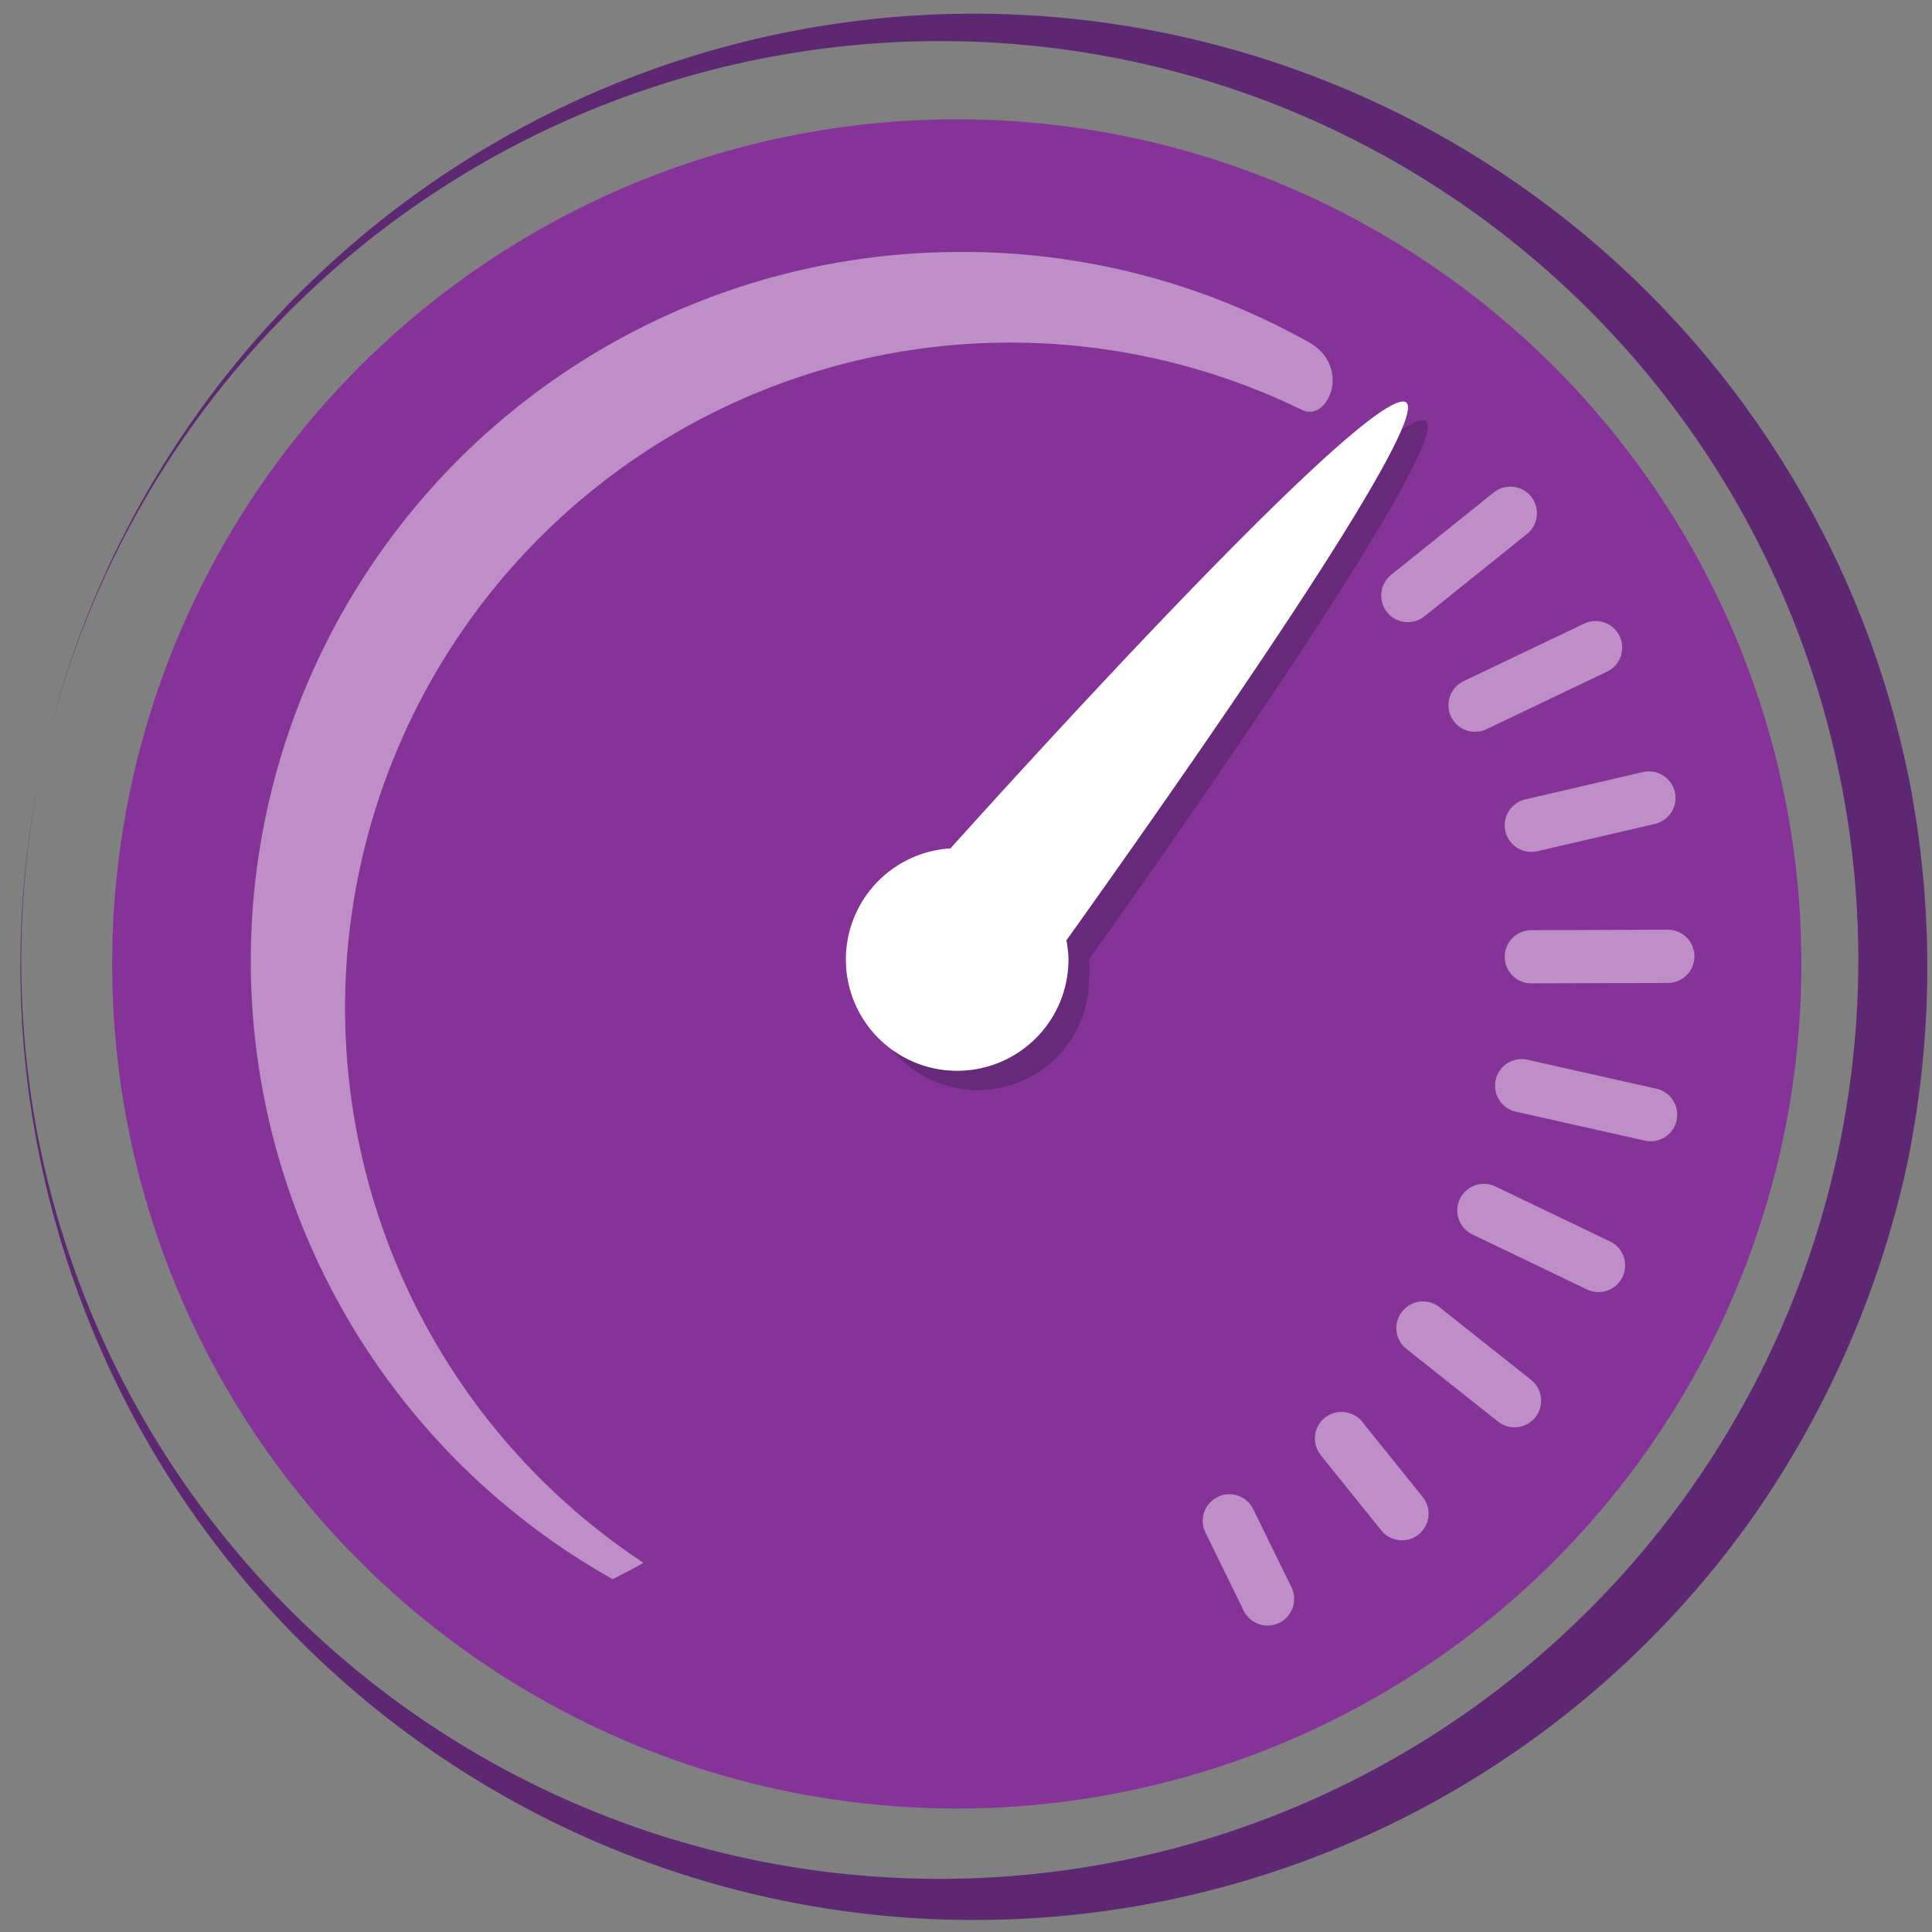 <svg xmlns="http://www.w3.org/2000/svg" viewBox="0 0 46 46"><rect x="0" y="0" width="46" height="46" fill="#808080" stroke="none"/><circle cx="23.03" cy="23.97" r="6.09" style="fill:#fff"/><path d="M1,18.2a22.71,22.71,0,0,1,44.51.65,23.21,23.21,0,0,1-.13,9,23.39,23.39,0,0,1-3.63,8.25A22.71,22.71,0,0,1,1,18.2Zm0,0a22.3,22.3,0,0,0-.13,8.69A21.87,21.87,0,0,0,34.44,41.1a21.88,21.88,0,0,0-7-39.53A21.89,21.89,0,0,0,1,18.2Z" style="fill:#5e2771"/><circle cx="22.78" cy="22.95" r="20.11" style="fill:#863399"/><path d="M33.88,10c-1.05,0-8,7.56-10.76,10.66a2.65,2.65,0,1,0,2.81,2.64,3.42,3.42,0,0,0,0-.46C28.67,19,34.92,10,33.88,10Z" style="fill:#67297a"/><path d="M22.78,6A16.88,16.88,0,0,0,14.59,37.6c.25-.13.49-.25.73-.39A15.84,15.84,0,0,1,31,9.76c.61.3,1.18-1,.2-1.59A16.81,16.81,0,0,0,22.78,6Z" style="fill:#be8ec7"/><line x1="33.52" y1="14.18" x2="35.96" y2="12.22" style="fill:none;stroke:#be8ec7;stroke-linecap:round;stroke-linejoin:round;stroke-width:1.267px"/><line x1="35.12" y1="16.79" x2="37.99" y2="15.42" style="fill:none;stroke:#be8ec7;stroke-linecap:round;stroke-linejoin:round;stroke-width:1.267px"/><line x1="36.46" y1="19.65" x2="39.26" y2="19" style="fill:none;stroke:#be8ec7;stroke-linecap:round;stroke-linejoin:round;stroke-width:1.267px"/><line x1="36.46" y1="22.78" x2="39.71" y2="22.77" style="fill:none;stroke:#be8ec7;stroke-linecap:round;stroke-linejoin:round;stroke-width:1.267px"/><line x1="36.23" y1="25.85" x2="39.3" y2="26.54" style="fill:none;stroke:#be8ec7;stroke-linecap:round;stroke-linejoin:round;stroke-width:1.267px"/><line x1="35.33" y1="28.82" x2="38.06" y2="30.13" style="fill:none;stroke:#be8ec7;stroke-linecap:round;stroke-linejoin:round;stroke-width:1.267px"/><line x1="33.88" y1="31.62" x2="36.06" y2="33.35" style="fill:none;stroke:#be8ec7;stroke-linecap:round;stroke-linejoin:round;stroke-width:1.267px"/><line x1="31.94" y1="34.25" x2="33.38" y2="36.04" style="fill:none;stroke:#be8ec7;stroke-linecap:round;stroke-linejoin:round;stroke-width:1.267px"/><line x1="29.27" y1="36.21" x2="30.18" y2="38.07" style="fill:none;stroke:#be8ec7;stroke-linecap:round;stroke-linejoin:round;stroke-width:1.267px"/><path d="M33.41,9.56c-1.06,0-8,7.55-10.78,10.64a2.65,2.65,0,1,0,2.81,2.65,2.31,2.31,0,0,0-.05-.46C28.17,18.5,34.44,9.56,33.41,9.56Z" style="fill:#fff"/></svg>